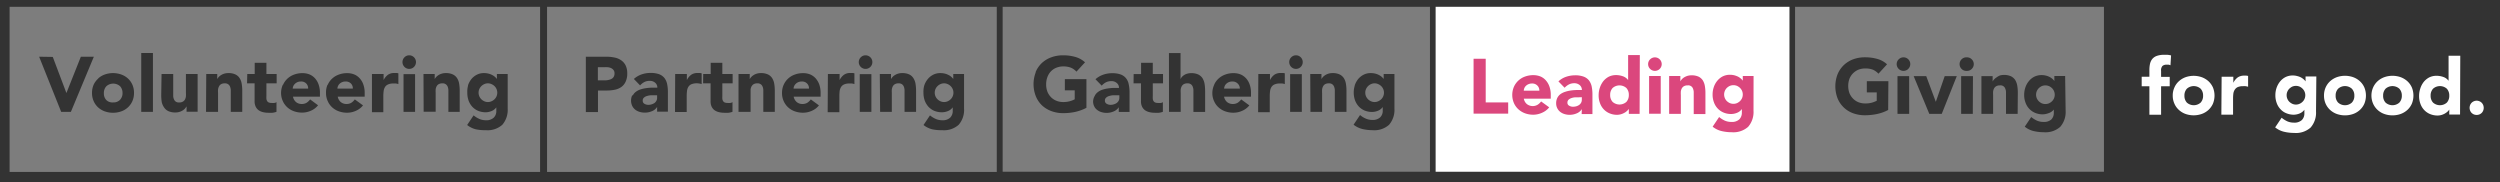 <svg id="Layer_1" data-name="Layer 1" xmlns="http://www.w3.org/2000/svg" viewBox="0 0 463.77 33.84"><rect x="0" y="0" width="463.77" height="33.84" fill="#333333" stroke="none"/><defs><style>.cls-1,.cls-2{fill:#fff;}.cls-2{opacity:0.36;}.cls-3{fill:#db477d;}</style></defs><rect class="cls-1" x="266.32" y="1.26" width="65.64" height="30.6"/><path class="cls-2" d="M113,14.8a1.69,1.69,0,0,0,.5-.2,1,1,0,0,0,.36-.37,1.21,1.21,0,0,0,.14-.6,1,1,0,0,0-.18-.63,1.28,1.28,0,0,0-.46-.37,2.08,2.08,0,0,0-.63-.16,5.12,5.12,0,0,0-.67,0h-1.15v2.43h1.5A2.88,2.88,0,0,0,113,14.8Z"/><path class="cls-2" d="M205.31,19.26a1.43,1.43,0,0,0,.69.19,2,2,0,0,0,.61-.09,2,2,0,0,0,.53-.24,1.32,1.32,0,0,0,.37-.41,1.18,1.18,0,0,0,.14-.58v-.46h-.54l-.61,0a3.3,3.3,0,0,0-.71.13,1.4,1.4,0,0,0-.58.3.68.68,0,0,0-.24.56A.62.62,0,0,0,205.31,19.26Z"/><path class="cls-2" d="M56.83,15.51a1.28,1.28,0,0,0-1-.39,1.54,1.54,0,0,0-.63.11,1.58,1.58,0,0,0-.47.3,1.43,1.43,0,0,0-.31.42,1.36,1.36,0,0,0-.12.49h2.86A1.24,1.24,0,0,0,56.83,15.51Z"/><path class="cls-2" d="M173.9,18.4a1.75,1.75,0,0,0,.55.38,1.58,1.58,0,0,0,.69.15,1.6,1.6,0,0,0,.68-.15,1.75,1.75,0,0,0,.55-.38,1.72,1.72,0,0,0,.37-.55,1.62,1.62,0,0,0,.13-.66,1.57,1.57,0,0,0-.13-.65,1.72,1.72,0,0,0-.37-.55,1.75,1.75,0,0,0-.55-.38,1.6,1.6,0,0,0-.68-.15,1.58,1.58,0,0,0-.69.15,1.75,1.75,0,0,0-.55.38,1.72,1.72,0,0,0-.37.55,1.75,1.75,0,0,0-.13.65,1.8,1.8,0,0,0,.13.66A1.72,1.72,0,0,0,173.9,18.4Z"/><path class="cls-2" d="M229.61,15.51a1.3,1.3,0,0,0-1-.39,1.62,1.62,0,0,0-.64.11,1.72,1.72,0,0,0-.47.3,1.25,1.25,0,0,0-.3.42,1.36,1.36,0,0,0-.12.49H230A1.24,1.24,0,0,0,229.61,15.51Z"/><path class="cls-2" d="M253.77,18.4a1.75,1.75,0,0,0,.55.38,1.51,1.51,0,0,0,.68.15,1.57,1.57,0,0,0,.68-.15,1.79,1.79,0,0,0,.56-.38,1.72,1.72,0,0,0,.37-.55,1.8,1.8,0,0,0,.13-.66,1.75,1.75,0,0,0-.13-.65,1.72,1.72,0,0,0-.37-.55,1.79,1.79,0,0,0-.56-.38,1.57,1.57,0,0,0-.68-.15,1.51,1.51,0,0,0-.68.15,1.75,1.75,0,0,0-.55.38,1.72,1.72,0,0,0-.37.55,1.57,1.57,0,0,0-.13.65,1.62,1.62,0,0,0,.13.66A1.72,1.72,0,0,0,253.77,18.4Z"/><path class="cls-2" d="M21,19a1.64,1.64,0,0,0,1.27-.49,1.76,1.76,0,0,0,.46-1.28A1.8,1.8,0,0,0,22.28,16a1.9,1.9,0,0,0-2.55,0,1.8,1.8,0,0,0-.46,1.29,1.76,1.76,0,0,0,.46,1.28A1.64,1.64,0,0,0,21,19Z"/><path class="cls-2" d="M149.74,15.51a1.28,1.28,0,0,0-1-.39,1.54,1.54,0,0,0-.63.11,1.58,1.58,0,0,0-.47.3,1.43,1.43,0,0,0-.31.42,1.36,1.36,0,0,0-.12.49h2.86A1.24,1.24,0,0,0,149.74,15.51Z"/><path class="cls-2" d="M186,31.86h79.27V1.26H186Zm55.5-11.11h-2.17v-7h2.17Zm9.81-4.9a3.87,3.87,0,0,1,.63-1.17,3.2,3.2,0,0,1,1-.81,2.79,2.79,0,0,1,1.34-.31,3.25,3.25,0,0,1,.85.1,2.75,2.75,0,0,1,.68.26,2.25,2.25,0,0,1,.52.35,2.38,2.38,0,0,1,.35.38h0v-.92h2v6.42a4.22,4.22,0,0,1-1,3,4.09,4.09,0,0,1-3.06,1,8.27,8.27,0,0,1-1.85-.21,4.25,4.25,0,0,1-1.67-.81l1.2-1.79a4.25,4.25,0,0,0,1.06.66,3.06,3.06,0,0,0,1.22.25,2,2,0,0,0,1.46-.49,1.66,1.66,0,0,0,.47-1.23v-.68h0a2,2,0,0,1-.93.71,3,3,0,0,1-1,.21,3.78,3.78,0,0,1-1.42-.26,3.22,3.22,0,0,1-1.09-.75,3.45,3.45,0,0,1-.7-1.15,4.3,4.3,0,0,1-.24-1.46A4.21,4.21,0,0,1,251.33,15.85Zm-8.25-2.12h2.08v.95h0a1.62,1.62,0,0,1,.28-.4,2,2,0,0,1,.45-.36,2.25,2.25,0,0,1,.59-.26,2.43,2.43,0,0,1,.73-.1,2.93,2.93,0,0,1,1.32.25,1.92,1.92,0,0,1,.79.7,2.69,2.69,0,0,1,.38,1.05,7.86,7.86,0,0,1,.1,1.32v3.87h-2.16V17.31c0-.2,0-.41,0-.63a2.38,2.38,0,0,0-.13-.6,1.14,1.14,0,0,0-.33-.44,1,1,0,0,0-.65-.18,1.37,1.37,0,0,0-.68.15,1,1,0,0,0-.39.41,1.73,1.73,0,0,0-.18.57,4.65,4.65,0,0,0,0,.66v3.5h-2.16Zm-3.53-3.1a1.24,1.24,0,0,1,1.77,0,1.26,1.26,0,0,1,0,1.78,1.24,1.24,0,0,1-1.77,0,1.26,1.26,0,0,1,0-1.78Zm-6.1,3.1h2.16v1.13h0a2.71,2.71,0,0,1,.82-1,2.07,2.07,0,0,1,1.2-.32H238a1.72,1.72,0,0,1,.34.06v2a2.46,2.46,0,0,0-.45-.11,2.42,2.42,0,0,0-.47,0,2.23,2.23,0,0,0-1,.18,1.26,1.26,0,0,0-.56.48,1.85,1.85,0,0,0-.25.74,7.06,7.06,0,0,0-.06,1v2.93h-2.16Zm-8.2,2a3.33,3.33,0,0,1,.83-1.16,3.59,3.59,0,0,1,1.24-.74,4.22,4.22,0,0,1,1.52-.26,3.38,3.38,0,0,1,1.37.26,3,3,0,0,1,1,.74,3.36,3.36,0,0,1,.65,1.16,4.54,4.54,0,0,1,.23,1.52v.68h-5a1.75,1.75,0,0,0,.56,1,1.63,1.63,0,0,0,1.07.36,1.67,1.67,0,0,0,.9-.23,2.54,2.54,0,0,0,.65-.62l1.51,1.11a3.4,3.4,0,0,1-1.31,1,4,4,0,0,1-1.65.36,4.45,4.45,0,0,1-1.52-.26,3.59,3.59,0,0,1-1.24-.74,3.37,3.37,0,0,1-.83-1.17,3.52,3.52,0,0,1-.31-1.51A3.56,3.56,0,0,1,225.25,15.72Zm-8.38-5.89H219v4.85h0a1.22,1.22,0,0,1,.24-.4,1.82,1.82,0,0,1,.42-.36,1.93,1.93,0,0,1,.58-.26,2.37,2.37,0,0,1,.72-.1,3,3,0,0,1,1.33.25,2,2,0,0,1,.79.7,3,3,0,0,1,.38,1.05,9.08,9.08,0,0,1,.1,1.32v3.87h-2.17V17.31c0-.2,0-.41,0-.63a2,2,0,0,0-.13-.6,1,1,0,0,0-.33-.44,1,1,0,0,0-.64-.18,1.34,1.34,0,0,0-.68.15,1,1,0,0,0-.4.41,1.73,1.73,0,0,0-.18.57,4.68,4.68,0,0,0,0,.66v3.5h-2.17Zm-6.55,3.9h1.38V11.65h2.17v2.08h1.9v1.73h-1.9V17.8a4.33,4.33,0,0,0,0,.53,1,1,0,0,0,.13.41.69.69,0,0,0,.31.27,1.4,1.4,0,0,0,.55.09,3,3,0,0,0,.46,0,.74.74,0,0,0,.42-.16v1.8a3.16,3.16,0,0,1-.75.18,6.56,6.56,0,0,1-.76,0,4,4,0,0,1-1-.12,2.3,2.3,0,0,1-.81-.36,1.75,1.75,0,0,1-.54-.66,2.25,2.25,0,0,1-.2-1V15.46h-1.38Zm-7.2,4a1.93,1.93,0,0,1,.61-.69,2.72,2.72,0,0,1,.87-.43,5.78,5.78,0,0,1,1-.22,9.3,9.3,0,0,1,1-.09h1a1.11,1.11,0,0,0-.42-.92,1.45,1.45,0,0,0-1-.34,2.14,2.14,0,0,0-1,.22,2.7,2.7,0,0,0-.78.62l-1.16-1.19a4.14,4.14,0,0,1,1.42-.84,5,5,0,0,1,1.67-.28,4.61,4.61,0,0,1,1.57.23,2.31,2.31,0,0,1,1,.7,2.59,2.59,0,0,1,.51,1.14,7.15,7.15,0,0,1,.15,1.55v3.57h-2v-.88h0a2,2,0,0,1-1,.8,3.2,3.2,0,0,1-1.27.25,3.29,3.29,0,0,1-.94-.14,2.33,2.33,0,0,1-.8-.41,1.82,1.82,0,0,1-.55-.68,2,2,0,0,1-.2-.94A2.14,2.14,0,0,1,203.12,17.73Zm-11-4.32a4.89,4.89,0,0,1,1.14-1.7A5.19,5.19,0,0,1,195,10.64a6.29,6.29,0,0,1,2.21-.38,8.08,8.08,0,0,1,2.26.3,4.46,4.46,0,0,1,1.81,1l-1.59,1.73a3,3,0,0,0-1-.72,3.72,3.72,0,0,0-1.44-.25,3.44,3.44,0,0,0-1.31.25,2.91,2.91,0,0,0-1,.68,3.12,3.12,0,0,0-.64,1.05,3.77,3.77,0,0,0-.23,1.32A3.73,3.73,0,0,0,194.3,17a3.08,3.08,0,0,0,.64,1,2.91,2.91,0,0,0,1,.68,3.26,3.26,0,0,0,1.31.25,4.34,4.34,0,0,0,1.27-.17,4.26,4.26,0,0,0,.85-.34V16.76h-1.83V14.68h4V20a8.39,8.39,0,0,1-2.08.76,10.83,10.83,0,0,1-2.21.23,6.29,6.29,0,0,1-2.21-.38,5.19,5.19,0,0,1-1.75-1.07,4.89,4.89,0,0,1-1.14-1.7,6.1,6.1,0,0,1,0-4.45Z"/><path class="cls-2" d="M1.78,31.9h98.41V1.26H1.78ZM77,20.75H74.86v-7H77Zm9.81-4.9a3.87,3.87,0,0,1,.63-1.17,3.2,3.2,0,0,1,1-.81,2.79,2.79,0,0,1,1.34-.31,3.25,3.25,0,0,1,.85.1,2.75,2.75,0,0,1,.68.26,2.25,2.25,0,0,1,.52.35,2.38,2.38,0,0,1,.35.38h0v-.92h2v6.42a4.22,4.22,0,0,1-1,3,4.09,4.09,0,0,1-3.06,1A8.27,8.27,0,0,1,88.33,24a4.25,4.25,0,0,1-1.67-.81l1.2-1.79a4.25,4.25,0,0,0,1.06.66,3.06,3.06,0,0,0,1.22.25,2,2,0,0,0,1.46-.49,1.66,1.66,0,0,0,.47-1.23v-.68h0a2,2,0,0,1-.93.71,3,3,0,0,1-1,.21,3.78,3.78,0,0,1-1.42-.26,3.22,3.22,0,0,1-1.09-.75,3.45,3.45,0,0,1-.7-1.15,4.3,4.3,0,0,1-.24-1.46A4.21,4.21,0,0,1,86.84,15.85Zm-8.25-2.12h2.08v.95h0a1.62,1.62,0,0,1,.28-.4,2,2,0,0,1,.45-.36,2.11,2.11,0,0,1,.59-.26,2.43,2.43,0,0,1,.73-.1,2.93,2.93,0,0,1,1.32.25,1.92,1.92,0,0,1,.79.7,2.69,2.69,0,0,1,.38,1.05,7.86,7.86,0,0,1,.1,1.32v3.87H83.18V17.31c0-.2,0-.41,0-.63a2.38,2.38,0,0,0-.13-.6,1.07,1.07,0,0,0-.34-.44,1,1,0,0,0-.64-.18,1.37,1.37,0,0,0-.68.15A1,1,0,0,0,81,16a1.73,1.73,0,0,0-.18.57,4.65,4.65,0,0,0,0,.66v3.5H78.59Zm-3.53-3.1a1.24,1.24,0,0,1,1.77,0,1.26,1.26,0,0,1,0,1.78,1.24,1.24,0,0,1-1.77,0,1.26,1.26,0,0,1,0-1.78ZM69,13.73h2.16v1.13h0a2.71,2.71,0,0,1,.82-1,2.07,2.07,0,0,1,1.2-.32h.38a1.72,1.72,0,0,1,.34.06v2a2.46,2.46,0,0,0-.45-.11,2.42,2.42,0,0,0-.47,0,2.23,2.23,0,0,0-1,.18,1.26,1.26,0,0,0-.56.48,1.85,1.85,0,0,0-.25.74,7.06,7.06,0,0,0-.06,1v2.93H69Zm-8.2,2a3.33,3.33,0,0,1,.83-1.16,3.59,3.59,0,0,1,1.24-.74,4.22,4.22,0,0,1,1.52-.26,3.38,3.38,0,0,1,1.37.26,2.83,2.83,0,0,1,1,.74,3.23,3.23,0,0,1,.66,1.16,4.54,4.54,0,0,1,.23,1.52v.68h-5a1.75,1.75,0,0,0,.56,1,1.63,1.63,0,0,0,1.07.36,1.67,1.67,0,0,0,.9-.23,2.36,2.36,0,0,0,.64-.62l1.52,1.11a3.4,3.4,0,0,1-1.31,1,4,4,0,0,1-1.65.36,4.45,4.45,0,0,1-1.52-.26,3.59,3.59,0,0,1-1.24-.74,3.37,3.37,0,0,1-.83-1.17,3.52,3.52,0,0,1-.31-1.51A3.56,3.56,0,0,1,60.76,15.72Zm-8.29,0a3.47,3.47,0,0,1,.83-1.16,3.59,3.59,0,0,1,1.24-.74,4.26,4.26,0,0,1,1.52-.26,3.38,3.38,0,0,1,1.37.26,2.87,2.87,0,0,1,1,.74,3.36,3.36,0,0,1,.65,1.16,4.54,4.54,0,0,1,.23,1.52v.68h-5a1.75,1.75,0,0,0,.56,1,1.63,1.63,0,0,0,1.07.36,1.67,1.67,0,0,0,.9-.23,2.54,2.54,0,0,0,.65-.62L59,19.53a3.33,3.33,0,0,1-1.31,1,4,4,0,0,1-1.65.36,4.49,4.49,0,0,1-1.52-.26,3.59,3.59,0,0,1-1.24-.74,3.51,3.51,0,0,1-.83-1.17,3.67,3.67,0,0,1-.31-1.51A3.72,3.72,0,0,1,52.47,15.72Zm-6.64-2h1.38V11.65h2.17v2.08h1.9v1.73h-1.9V17.8a4.33,4.33,0,0,0,0,.53,1,1,0,0,0,.13.41.69.69,0,0,0,.31.27,1.4,1.4,0,0,0,.55.09,3,3,0,0,0,.46,0,.74.74,0,0,0,.42-.16v1.8a3.16,3.16,0,0,1-.75.18,6.56,6.56,0,0,1-.76,0,3.94,3.94,0,0,1-1-.12,2.3,2.3,0,0,1-.81-.36,1.75,1.75,0,0,1-.54-.66,2.25,2.25,0,0,1-.2-1V15.46H45.83Zm-7.61,0H40.3v.95h0a1.62,1.62,0,0,1,.28-.4,2,2,0,0,1,.45-.36,2.11,2.11,0,0,1,.59-.26,2.43,2.43,0,0,1,.73-.1,2.93,2.93,0,0,1,1.32.25,1.92,1.92,0,0,1,.79.7,2.69,2.69,0,0,1,.38,1.05,7.86,7.86,0,0,1,.1,1.32v3.87H42.81V17.31c0-.2,0-.41,0-.63a2.38,2.38,0,0,0-.13-.6,1.07,1.07,0,0,0-.34-.44,1,1,0,0,0-.64-.18,1.37,1.37,0,0,0-.68.15,1,1,0,0,0-.39.41,1.73,1.73,0,0,0-.18.57,4.65,4.65,0,0,0,0,.66v3.5H38.22Zm-8.29,0h2.16v3.44c0,.2,0,.41,0,.62a1.65,1.65,0,0,0,.13.6,1,1,0,0,0,.33.45,1,1,0,0,0,.64.17,1.34,1.34,0,0,0,.68-.15,1,1,0,0,0,.4-.4,1.73,1.73,0,0,0,.18-.57,4.83,4.83,0,0,0,0-.67V13.73h2.17v7H34.61v-1h0a2.67,2.67,0,0,1-.3.41,2,2,0,0,1-.44.36,2.45,2.45,0,0,1-.59.26,2.37,2.37,0,0,1-.72.1,3,3,0,0,1-1.34-.25,1.92,1.92,0,0,1-.79-.7A2.68,2.68,0,0,1,30,18.91a8.89,8.89,0,0,1-.09-1.31ZM26.2,9.83h2.17V20.75H26.2Zm-8,4.73a3.69,3.69,0,0,1,1.24-.74,4.6,4.6,0,0,1,3.05,0,3.59,3.59,0,0,1,1.24.74,3.47,3.47,0,0,1,.83,1.16,3.72,3.72,0,0,1,.3,1.52,3.67,3.67,0,0,1-.3,1.51,3.51,3.51,0,0,1-.83,1.17,3.59,3.59,0,0,1-1.24.74,4.6,4.6,0,0,1-3.05,0,3.69,3.69,0,0,1-1.24-.74,3.51,3.51,0,0,1-.83-1.17,3.67,3.67,0,0,1-.3-1.51,3.72,3.72,0,0,1,.3-1.52A3.47,3.47,0,0,1,18.24,14.56Zm-8.41-4,2.53,6.7h0L15,10.52h2.41L13.15,20.75h-1.8L7.26,10.52Z"/><path class="cls-2" d="M101.48,31.9h83.43V1.26H101.48Zm60.17-11.15h-2.16v-7h2.16Zm9.81-4.9a3.69,3.69,0,0,1,.64-1.17,3.16,3.16,0,0,1,1-.81,2.82,2.82,0,0,1,1.34-.31,3.25,3.25,0,0,1,.85.1,2.75,2.75,0,0,1,.68.26,2.05,2.05,0,0,1,.52.35,2.38,2.38,0,0,1,.35.38h0v-.92h2v6.42a4.18,4.18,0,0,1-1,3,4.08,4.08,0,0,1-3.05,1A8.14,8.14,0,0,1,173,24a4.23,4.23,0,0,1-1.68-.81l1.2-1.79a4.43,4.43,0,0,0,1.06.66,3.06,3.06,0,0,0,1.22.25,2,2,0,0,0,1.47-.49,1.7,1.7,0,0,0,.47-1.23v-.68h0a2,2,0,0,1-.93.71,3,3,0,0,1-1.05.21,3.82,3.82,0,0,1-1.42-.26,3.32,3.32,0,0,1-1.09-.75,3.62,3.62,0,0,1-.7-1.15,4.3,4.3,0,0,1-.24-1.46A4.21,4.21,0,0,1,171.46,15.85Zm-8.25-2.12h2.08v.95h0a1.68,1.68,0,0,1,.29-.4,1.62,1.62,0,0,1,.45-.36,2.11,2.11,0,0,1,.59-.26,2.37,2.37,0,0,1,.72-.1,3,3,0,0,1,1.33.25,1.9,1.9,0,0,1,.78.7,2.86,2.86,0,0,1,.39,1.05,9.08,9.08,0,0,1,.1,1.32v3.87H167.8V17.31c0-.2,0-.41,0-.63a2,2,0,0,0-.13-.6,1,1,0,0,0-.33-.44,1,1,0,0,0-.64-.18,1.34,1.34,0,0,0-.68.15,1,1,0,0,0-.4.41,1.73,1.73,0,0,0-.18.57,4.68,4.68,0,0,0,0,.66v3.5h-2.17Zm-3.53-3.1a1.26,1.26,0,1,1-.37.89A1.24,1.24,0,0,1,159.68,10.63Zm-6.1,3.1h2.17v1.13h0a2.73,2.73,0,0,1,.83-1,2,2,0,0,1,1.2-.32h.37a1.82,1.82,0,0,1,.35.06v2a2.78,2.78,0,0,0-.46-.11,2.35,2.35,0,0,0-.47,0,2.23,2.23,0,0,0-1,.18,1.23,1.23,0,0,0-.55.48,1.86,1.86,0,0,0-.26.74,9.3,9.3,0,0,0-.05,1v2.93h-2.17Zm-8.2,2a3.47,3.47,0,0,1,.83-1.16,3.59,3.59,0,0,1,1.24-.74,4.3,4.3,0,0,1,1.52-.26,3.35,3.35,0,0,1,1.37.26,2.87,2.87,0,0,1,1,.74,3.55,3.55,0,0,1,.66,1.16,4.8,4.8,0,0,1,.23,1.52v.68h-5a1.76,1.76,0,0,0,.57,1,1.58,1.58,0,0,0,1.06.36,1.73,1.73,0,0,0,.91-.23,2.51,2.51,0,0,0,.64-.62l1.51,1.11a3.33,3.33,0,0,1-1.31,1,4,4,0,0,1-1.65.36,4.54,4.54,0,0,1-1.52-.26,3.59,3.59,0,0,1-1.24-.74,3.51,3.51,0,0,1-.83-1.17,3.67,3.67,0,0,1-.3-1.51A3.72,3.72,0,0,1,145.38,15.72Zm-8.38-2h2.08v.95h0a2,2,0,0,1,.29-.4,2,2,0,0,1,.45-.36,2.11,2.11,0,0,1,.59-.26,2.37,2.37,0,0,1,.72-.1,3,3,0,0,1,1.33.25,1.92,1.92,0,0,1,.79.7,2.85,2.85,0,0,1,.38,1.05,7.86,7.86,0,0,1,.1,1.32v3.87H141.6V17.31q0-.3,0-.63a1.74,1.74,0,0,0-.13-.6,1,1,0,0,0-.33-.44,1,1,0,0,0-.64-.18,1.34,1.34,0,0,0-.68.15,1.12,1.12,0,0,0-.4.41,1.73,1.73,0,0,0-.18.57c0,.21,0,.43,0,.66v3.5H137Zm-6.55,0h1.39V11.65H134v2.08h1.91v1.73H134V17.8a4.33,4.33,0,0,0,0,.53,1,1,0,0,0,.13.41.75.75,0,0,0,.31.27,1.46,1.46,0,0,0,.56.09,2.93,2.93,0,0,0,.45,0,.81.81,0,0,0,.43-.16v1.8a3.16,3.16,0,0,1-.75.18,6.74,6.74,0,0,1-.77,0,4.05,4.05,0,0,1-1-.12,2.3,2.3,0,0,1-.81-.36,1.75,1.75,0,0,1-.54-.66,2.26,2.26,0,0,1-.19-1V15.46h-1.39Zm-5.2,0h2.17v1.13h0a2.62,2.62,0,0,1,.82-1,2.07,2.07,0,0,1,1.2-.32h.37a1.82,1.82,0,0,1,.35.06v2a2.56,2.56,0,0,0-.46-.11,2.76,2.76,0,0,0-1.45.14,1.23,1.23,0,0,0-.55.48,1.71,1.71,0,0,0-.25.74,7.06,7.06,0,0,0-.06,1v2.93h-2.17Zm-7.87,4A1.9,1.9,0,0,1,118,17a2.89,2.89,0,0,1,.88-.43,5.49,5.49,0,0,1,1-.22,9.47,9.47,0,0,1,1.06-.09h1a1.13,1.13,0,0,0-.41-.92,1.45,1.45,0,0,0-1-.34,2.11,2.11,0,0,0-1,.22,2.88,2.88,0,0,0-.79.62l-1.15-1.19a4.1,4.1,0,0,1,1.41-.84,5,5,0,0,1,1.68-.28,4.65,4.65,0,0,1,1.57.23,2.37,2.37,0,0,1,1,.7,2.84,2.84,0,0,1,.51,1.14,7.19,7.19,0,0,1,.14,1.55v3.57h-2v-.88h0a2,2,0,0,1-1,.8,3.18,3.18,0,0,1-1.26.25,3.36,3.36,0,0,1-1-.14,2.42,2.42,0,0,1-.8-.41,2,2,0,0,1-.55-.68,2.34,2.34,0,0,1,0-2Zm-8.7-7.21h3.79a7.36,7.36,0,0,1,1.51.15,3.22,3.22,0,0,1,1.23.5,2.5,2.5,0,0,1,.84.95,3.35,3.35,0,0,1,.31,1.51,3.49,3.49,0,0,1-.29,1.5,2.46,2.46,0,0,1-.8,1,3.14,3.14,0,0,1-1.19.51,7.23,7.23,0,0,1-1.51.15h-1.64v4h-2.25Z"/><path class="cls-2" d="M380.67,16.36a2,2,0,0,0-.55-.38,1.75,1.75,0,0,0-1.37,0,2.1,2.1,0,0,0-.54.38,1.71,1.71,0,0,0,0,2.42,2.1,2.1,0,0,0,.54.38,1.75,1.75,0,0,0,1.37,0,2,2,0,0,0,.55-.38,1.71,1.71,0,0,0,0-2.42Z"/><path class="cls-2" d="M89.28,18.4a1.75,1.75,0,0,0,.55.38,1.51,1.51,0,0,0,.68.15,1.57,1.57,0,0,0,.68-.15,1.79,1.79,0,0,0,.56-.38,1.72,1.72,0,0,0,.37-.55,1.8,1.8,0,0,0,.13-.66,1.75,1.75,0,0,0-.13-.65,1.72,1.72,0,0,0-.37-.55,1.79,1.79,0,0,0-.56-.38,1.57,1.57,0,0,0-.68-.15,1.51,1.51,0,0,0-.68.15,1.75,1.75,0,0,0-.55.38,1.72,1.72,0,0,0-.37.55,1.57,1.57,0,0,0-.13.65,1.62,1.62,0,0,0,.13.66A1.72,1.72,0,0,0,89.28,18.4Z"/><path class="cls-2" d="M119.56,19.26a1.47,1.47,0,0,0,.7.19,2.1,2.1,0,0,0,.61-.09,2.14,2.14,0,0,0,.53-.24,1.29,1.29,0,0,0,.36-.41,1.09,1.09,0,0,0,.14-.58v-.46h-.53l-.62,0a3.21,3.21,0,0,0-.7.13,1.4,1.4,0,0,0-.58.3.68.68,0,0,0-.24.56A.63.63,0,0,0,119.56,19.26Z"/><path class="cls-2" d="M65.12,15.51a1.3,1.3,0,0,0-1-.39,1.62,1.62,0,0,0-.64.11,1.72,1.72,0,0,0-.47.3,1.25,1.25,0,0,0-.3.42,1.36,1.36,0,0,0-.12.49h2.86A1.24,1.24,0,0,0,65.12,15.51Z"/><path class="cls-2" d="M333,1.26v30.6H390.3V1.26ZM350.27,20.4a7.73,7.73,0,0,1-2.08.75,10.74,10.74,0,0,1-2.2.23,6.29,6.29,0,0,1-2.21-.37,4.89,4.89,0,0,1-2.9-2.78,6.22,6.22,0,0,1,0-4.44,5,5,0,0,1,1.15-1.7A5.11,5.11,0,0,1,343.78,11a6.29,6.29,0,0,1,2.21-.37,8.13,8.13,0,0,1,2.26.3,4.39,4.39,0,0,1,1.81,1l-1.59,1.74a3.33,3.33,0,0,0-1-.73,3.8,3.8,0,0,0-1.44-.24,3.4,3.4,0,0,0-1.31.24,3.12,3.12,0,0,0-1,.69,3.09,3.09,0,0,0-.64,1,4,4,0,0,0,0,2.63,3.14,3.14,0,0,0,.64,1,3,3,0,0,0,1,.69,3.4,3.4,0,0,0,1.31.24,4.36,4.36,0,0,0,1.27-.16,5.32,5.32,0,0,0,.85-.34V17.14h-1.84V15.06h4Zm3.9.72H352v-7h2.16ZM354,12.78a1.26,1.26,0,0,1-1.78,0,1.24,1.24,0,0,1,0-1.77A1.26,1.26,0,0,1,354,11a1.24,1.24,0,0,1,0,1.77Zm6.21,8.34H357.9l-2.9-7h2.33l1.78,4.77h0l1.65-4.77H363Zm5.76,0h-2.16v-7H366Zm-.19-8.34a1.2,1.2,0,0,1-.89.37,1.26,1.26,0,1,1,0-2.51,1.2,1.2,0,0,1,.89.37,1.24,1.24,0,0,1,0,1.77Zm8.51,8.34h-2.16V17.69q0-.32,0-.63a1.65,1.65,0,0,0-.13-.6.92.92,0,0,0-1-.62,1.34,1.34,0,0,0-.68.15,1.1,1.1,0,0,0-.4.4,1.73,1.73,0,0,0-.18.57,4.92,4.92,0,0,0,0,.67v3.49h-2.17v-7h2.08v1h0a2.06,2.06,0,0,1,.29-.41,2.37,2.37,0,0,1,.45-.36A2.91,2.91,0,0,1,371,14a2.72,2.72,0,0,1,.72-.1,3.12,3.12,0,0,1,1.33.25,2,2,0,0,1,.79.7,3,3,0,0,1,.38,1.06,7.66,7.66,0,0,1,.1,1.31Zm8.9-.59a4.18,4.18,0,0,1-1,3,4.12,4.12,0,0,1-3.05,1,8.2,8.2,0,0,1-1.85-.21,4.12,4.12,0,0,1-1.68-.82l1.2-1.79a4.83,4.83,0,0,0,1.06.67,3.05,3.05,0,0,0,1.22.24,2,2,0,0,0,1.47-.48A1.72,1.72,0,0,0,381,21v-.68h0A2,2,0,0,1,380,21a3,3,0,0,1-1.05.21,3.55,3.55,0,0,1-1.41-.27,3.19,3.19,0,0,1-1.79-1.9,4,4,0,0,1-.25-1.46,4.44,4.44,0,0,1,.22-1.35,3.78,3.78,0,0,1,.64-1.17,3.19,3.19,0,0,1,1-.82,3,3,0,0,1,1.35-.31,3.28,3.28,0,0,1,1.53.36,3,3,0,0,1,.52.36,1.94,1.94,0,0,1,.34.38h0V14.1h2Z"/><path class="cls-3" d="M273.36,10.9h2.25V19h4.17v2.08h-6.42Z"/><path class="cls-3" d="M287.39,19.91a3.4,3.4,0,0,1-1.31,1,4,4,0,0,1-1.65.37,4.49,4.49,0,0,1-1.52-.26,3.78,3.78,0,0,1-1.24-.75,3.47,3.47,0,0,1-.83-1.16,3.86,3.86,0,0,1,0-3,3.57,3.57,0,0,1,2.07-1.91,4.49,4.49,0,0,1,1.52-.26,3.56,3.56,0,0,1,1.37.26,2.78,2.78,0,0,1,1,.75,3.36,3.36,0,0,1,.65,1.16,4.52,4.52,0,0,1,.23,1.51v.68h-5a1.69,1.69,0,0,0,.56,1,1.77,1.77,0,0,0,2,.13,2.5,2.5,0,0,0,.65-.61Zm-1.83-3.09a1.25,1.25,0,0,0-.36-.94,1.3,1.3,0,0,0-1-.39,1.62,1.62,0,0,0-.64.12,1.44,1.44,0,0,0-.46.29,1.27,1.27,0,0,0-.31.42,1.46,1.46,0,0,0-.12.5Z"/><path class="cls-3" d="M293.44,20.24h0a2,2,0,0,1-1,.81,3.3,3.3,0,0,1-2.21.11,2.42,2.42,0,0,1-.8-.41,2,2,0,0,1-.75-1.62,2.18,2.18,0,0,1,.23-1,2,2,0,0,1,.6-.69,3.11,3.11,0,0,1,.88-.42,5.5,5.5,0,0,1,1-.23,9.47,9.47,0,0,1,1.06-.09h1a1.16,1.16,0,0,0-.41-.92,1.51,1.51,0,0,0-1-.34,2.14,2.14,0,0,0-1,.23,2.84,2.84,0,0,0-.79.61l-1.15-1.18a3.89,3.89,0,0,1,1.41-.85,5.29,5.29,0,0,1,1.68-.28,4.39,4.39,0,0,1,1.57.24,2.29,2.29,0,0,1,1,.7,2.86,2.86,0,0,1,.51,1.13,7.29,7.29,0,0,1,.14,1.56v3.56h-2Zm-.53-2.19c-.17,0-.37,0-.62,0a2.7,2.7,0,0,0-.7.12,1.68,1.68,0,0,0-.58.3.72.72,0,0,0-.24.57.6.6,0,0,0,.33.57,1.34,1.34,0,0,0,.7.19,2.49,2.49,0,0,0,.61-.08,1.85,1.85,0,0,0,.53-.25,1.25,1.25,0,0,0,.36-.4,1.11,1.11,0,0,0,.14-.58v-.46Z"/><path class="cls-3" d="M304.16,21.12h-2V20.2h0a2.27,2.27,0,0,1-.34.38,2,2,0,0,1-.49.35,2.87,2.87,0,0,1-1.32.37,3.55,3.55,0,0,1-1.41-.27,3.12,3.12,0,0,1-1.09-.75,3.21,3.21,0,0,1-.7-1.15,4,4,0,0,1-.25-1.46,4.43,4.43,0,0,1,.23-1.41,4.11,4.11,0,0,1,.63-1.19,3.34,3.34,0,0,1,1-.83,3,3,0,0,1,1.35-.31,3.7,3.7,0,0,1,1.26.21,2,2,0,0,1,1,.72h0V10.21h2.17Zm-2-3.51a1.82,1.82,0,0,0-.45-1.28,1.92,1.92,0,0,0-2.56,0,1.82,1.82,0,0,0-.45,1.28,1.84,1.84,0,0,0,.45,1.29,1.92,1.92,0,0,0,2.56,0A1.84,1.84,0,0,0,302.16,17.61Z"/><path class="cls-3" d="M305.74,11.9a1.22,1.22,0,0,1,.37-.89,1.26,1.26,0,0,1,1.78,0,1.24,1.24,0,0,1,0,1.77,1.26,1.26,0,0,1-1.78,0A1.22,1.22,0,0,1,305.74,11.9Zm.18,2.2h2.16v7h-2.16Z"/><path class="cls-3" d="M309.64,14.1h2.08v1h0a1.72,1.72,0,0,1,.29-.41,2.09,2.09,0,0,1,.45-.36,2.91,2.91,0,0,1,.59-.26,2.72,2.72,0,0,1,.72-.1,3.12,3.12,0,0,1,1.33.25,2,2,0,0,1,.79.7,3,3,0,0,1,.38,1.06,7.66,7.66,0,0,1,.1,1.31v3.87h-2.17V17.69c0-.21,0-.42,0-.63a1.88,1.88,0,0,0-.13-.6.92.92,0,0,0-1-.62,1.34,1.34,0,0,0-.68.15,1.1,1.1,0,0,0-.4.4,1.73,1.73,0,0,0-.18.57,4.92,4.92,0,0,0,0,.67v3.49h-2.17Z"/><path class="cls-3" d="M325.29,20.53a4.18,4.18,0,0,1-1,3,4.12,4.12,0,0,1-3.05,1,8.14,8.14,0,0,1-1.85-.21,4.12,4.12,0,0,1-1.68-.82l1.2-1.79a4.83,4.83,0,0,0,1.06.67,3.05,3.05,0,0,0,1.22.24,2,2,0,0,0,1.47-.48,1.74,1.74,0,0,0,.47-1.24v-.68h0a2,2,0,0,1-.93.72,3,3,0,0,1-1.05.21,3.55,3.55,0,0,1-1.41-.27,3.19,3.19,0,0,1-1.79-1.9,4,4,0,0,1-.25-1.46,4.15,4.15,0,0,1,.22-1.35,3.58,3.58,0,0,1,.64-1.17,3.19,3.19,0,0,1,1-.82,3,3,0,0,1,1.35-.31,3.72,3.72,0,0,1,.84.1,4.3,4.3,0,0,1,.69.26,3,3,0,0,1,.52.36,1.94,1.94,0,0,1,.34.38h0V14.1h2Zm-5.45-3a1.74,1.74,0,0,0,.49,1.21,2.15,2.15,0,0,0,.55.38,1.75,1.75,0,0,0,1.37,0,2.15,2.15,0,0,0,.55-.38,1.84,1.84,0,0,0,.37-.55,1.74,1.74,0,0,0,0-1.32,1.84,1.84,0,0,0-.37-.55,2.15,2.15,0,0,0-.55-.38,1.75,1.75,0,0,0-1.37,0,2.15,2.15,0,0,0-.55.38,1.74,1.74,0,0,0-.49,1.21Z"/><path class="cls-1" d="M398.73,16H397.3V14.24h1.43V13a5.39,5.39,0,0,1,.1-1.09,2.27,2.27,0,0,1,.39-.91,1.9,1.9,0,0,1,.83-.61,3.78,3.78,0,0,1,1.42-.22l.65,0a4.37,4.37,0,0,1,.63.11l-.11,1.83a1.9,1.9,0,0,0-.34-.11,2,2,0,0,0-.36,0,1.15,1.15,0,0,0-.78.23,1.18,1.18,0,0,0-.26.92v1.11h1.6V16h-1.6v5.28h-2.17Z"/><path class="cls-1" d="M403.06,17.75a3.56,3.56,0,0,1,.31-1.52,3.33,3.33,0,0,1,.83-1.16,3.78,3.78,0,0,1,1.24-.75,4.57,4.57,0,0,1,3,0,3.82,3.82,0,0,1,1.25.75,3.61,3.61,0,0,1,.83,1.16,4,4,0,0,1,0,3,3.61,3.61,0,0,1-.83,1.16,3.66,3.66,0,0,1-1.25.75,4.57,4.57,0,0,1-3,0,3.61,3.61,0,0,1-1.24-.75,3.33,3.33,0,0,1-.83-1.16A3.55,3.55,0,0,1,403.06,17.75Zm2.17,0a1.82,1.82,0,0,0,.45,1.28,1.92,1.92,0,0,0,2.56,0,1.82,1.82,0,0,0,.45-1.28,1.84,1.84,0,0,0-.45-1.29,1.92,1.92,0,0,0-2.56,0A1.84,1.84,0,0,0,405.23,17.75Z"/><path class="cls-1" d="M412.13,14.24h2.17v1.12h0a2.66,2.66,0,0,1,.82-1,2.07,2.07,0,0,1,1.2-.33l.37,0a1.82,1.82,0,0,1,.35.06v2a4.24,4.24,0,0,0-.46-.1,2.35,2.35,0,0,0-.47,0,2.4,2.4,0,0,0-1,.17,1.31,1.31,0,0,0-.55.49,1.8,1.8,0,0,0-.26.74,9.25,9.25,0,0,0-.05.95v2.93h-2.17Z"/><path class="cls-1" d="M429.64,20.66a4.18,4.18,0,0,1-1,3,4.08,4.08,0,0,1-3.05,1,8.2,8.2,0,0,1-1.85-.21,4.12,4.12,0,0,1-1.68-.82l1.2-1.79a4.83,4.83,0,0,0,1.06.67,3.05,3.05,0,0,0,1.22.24,2,2,0,0,0,1.47-.48,1.7,1.7,0,0,0,.47-1.23v-.68h0a2.08,2.08,0,0,1-.93.71,3,3,0,0,1-1,.21,3.55,3.55,0,0,1-1.41-.27,2.88,2.88,0,0,1-1.09-.75,3.16,3.16,0,0,1-.7-1.14,4.07,4.07,0,0,1-.25-1.46,4.17,4.17,0,0,1,.22-1.36,3.9,3.9,0,0,1,.64-1.17,3.19,3.19,0,0,1,1-.82,3,3,0,0,1,1.35-.31,3.16,3.16,0,0,1,.84.11,3.29,3.29,0,0,1,.69.25,3,3,0,0,1,.52.36,2.27,2.27,0,0,1,.34.38h0v-.92h2Zm-5.45-3a1.65,1.65,0,0,0,.13.66,1.69,1.69,0,0,0,.36.55,2.08,2.08,0,0,0,.55.38,1.64,1.64,0,0,0,1.37,0,1.8,1.8,0,0,0,.55-.38,1.57,1.57,0,0,0,.37-.55,1.65,1.65,0,0,0,.13-.66,1.69,1.69,0,0,0-.5-1.2,1.83,1.83,0,0,0-.55-.39,1.75,1.75,0,0,0-1.37,0,2.12,2.12,0,0,0-.55.39,1.69,1.69,0,0,0-.36.55A1.57,1.57,0,0,0,424.19,17.7Z"/><path class="cls-1" d="M431.12,17.75a3.72,3.72,0,0,1,.3-1.52,3.47,3.47,0,0,1,.83-1.16,3.88,3.88,0,0,1,1.24-.75,4.6,4.6,0,0,1,3.05,0,3.78,3.78,0,0,1,1.24.75,3.47,3.47,0,0,1,.83,1.16,4,4,0,0,1,0,3,3.47,3.47,0,0,1-.83,1.16,3.61,3.61,0,0,1-1.24.75,4.6,4.6,0,0,1-3.05,0,3.71,3.71,0,0,1-1.24-.75,3.47,3.47,0,0,1-.83-1.16A3.7,3.7,0,0,1,431.12,17.75Zm2.16,0a1.78,1.78,0,0,0,.46,1.28,1.9,1.9,0,0,0,2.55,0,1.78,1.78,0,0,0,.46-1.28,1.8,1.8,0,0,0-.46-1.29,1.9,1.9,0,0,0-2.55,0A1.8,1.8,0,0,0,433.28,17.75Z"/><path class="cls-1" d="M439.92,17.75a3.72,3.72,0,0,1,.31-1.52,3.47,3.47,0,0,1,.83-1.16,3.78,3.78,0,0,1,1.24-.75,4.49,4.49,0,0,1,1.52-.26,4.55,4.55,0,0,1,1.53.26,3.88,3.88,0,0,1,1.24.75,3.47,3.47,0,0,1,.83,1.16,4,4,0,0,1,0,3,3.47,3.47,0,0,1-.83,1.16,3.71,3.71,0,0,1-1.24.75,4.55,4.55,0,0,1-1.53.26,4.49,4.49,0,0,1-1.52-.26,3.61,3.61,0,0,1-1.24-.75,3.47,3.47,0,0,1-.83-1.16A3.7,3.7,0,0,1,439.92,17.75Zm2.17,0a1.82,1.82,0,0,0,.45,1.28,1.92,1.92,0,0,0,2.56,0,1.82,1.82,0,0,0,.46-1.28,1.85,1.85,0,0,0-.46-1.29,1.92,1.92,0,0,0-2.56,0A1.84,1.84,0,0,0,442.09,17.75Z"/><path class="cls-1" d="M456.36,21.25h-2v-.92h0a2.24,2.24,0,0,1-.33.38,2.79,2.79,0,0,1-.5.36,3.21,3.21,0,0,1-.62.26,2.69,2.69,0,0,1-.7.1,3.55,3.55,0,0,1-1.41-.27,3.12,3.12,0,0,1-1.09-.75,3.21,3.21,0,0,1-.7-1.15,4,4,0,0,1-.25-1.46,4.33,4.33,0,0,1,.23-1.4,3.82,3.82,0,0,1,.63-1.2,3.34,3.34,0,0,1,1-.83,3,3,0,0,1,1.35-.31,3.7,3.7,0,0,1,1.26.21,2,2,0,0,1,1,.72h0V10.34h2.17Zm-2-3.5a1.84,1.84,0,0,0-.45-1.29,1.92,1.92,0,0,0-2.56,0,1.84,1.84,0,0,0-.45,1.29,1.82,1.82,0,0,0,.45,1.28,1.92,1.92,0,0,0,2.56,0A1.82,1.82,0,0,0,454.36,17.75Z"/><path class="cls-1" d="M458.13,20a1.55,1.55,0,0,1,.1-.52,1.34,1.34,0,0,1,.28-.42,1.23,1.23,0,0,1,.43-.28,1.28,1.28,0,0,1,1,0,1.23,1.23,0,0,1,.43.28,1.34,1.34,0,0,1,.28.42,1.55,1.55,0,0,1,.1.52,1.46,1.46,0,0,1-.1.52,1.28,1.28,0,0,1-.28.43,1.39,1.39,0,0,1-.43.28,1.4,1.4,0,0,1-1,0,1.39,1.39,0,0,1-.43-.28,1.28,1.28,0,0,1-.28-.43A1.46,1.46,0,0,1,458.13,20Z"/></svg>
